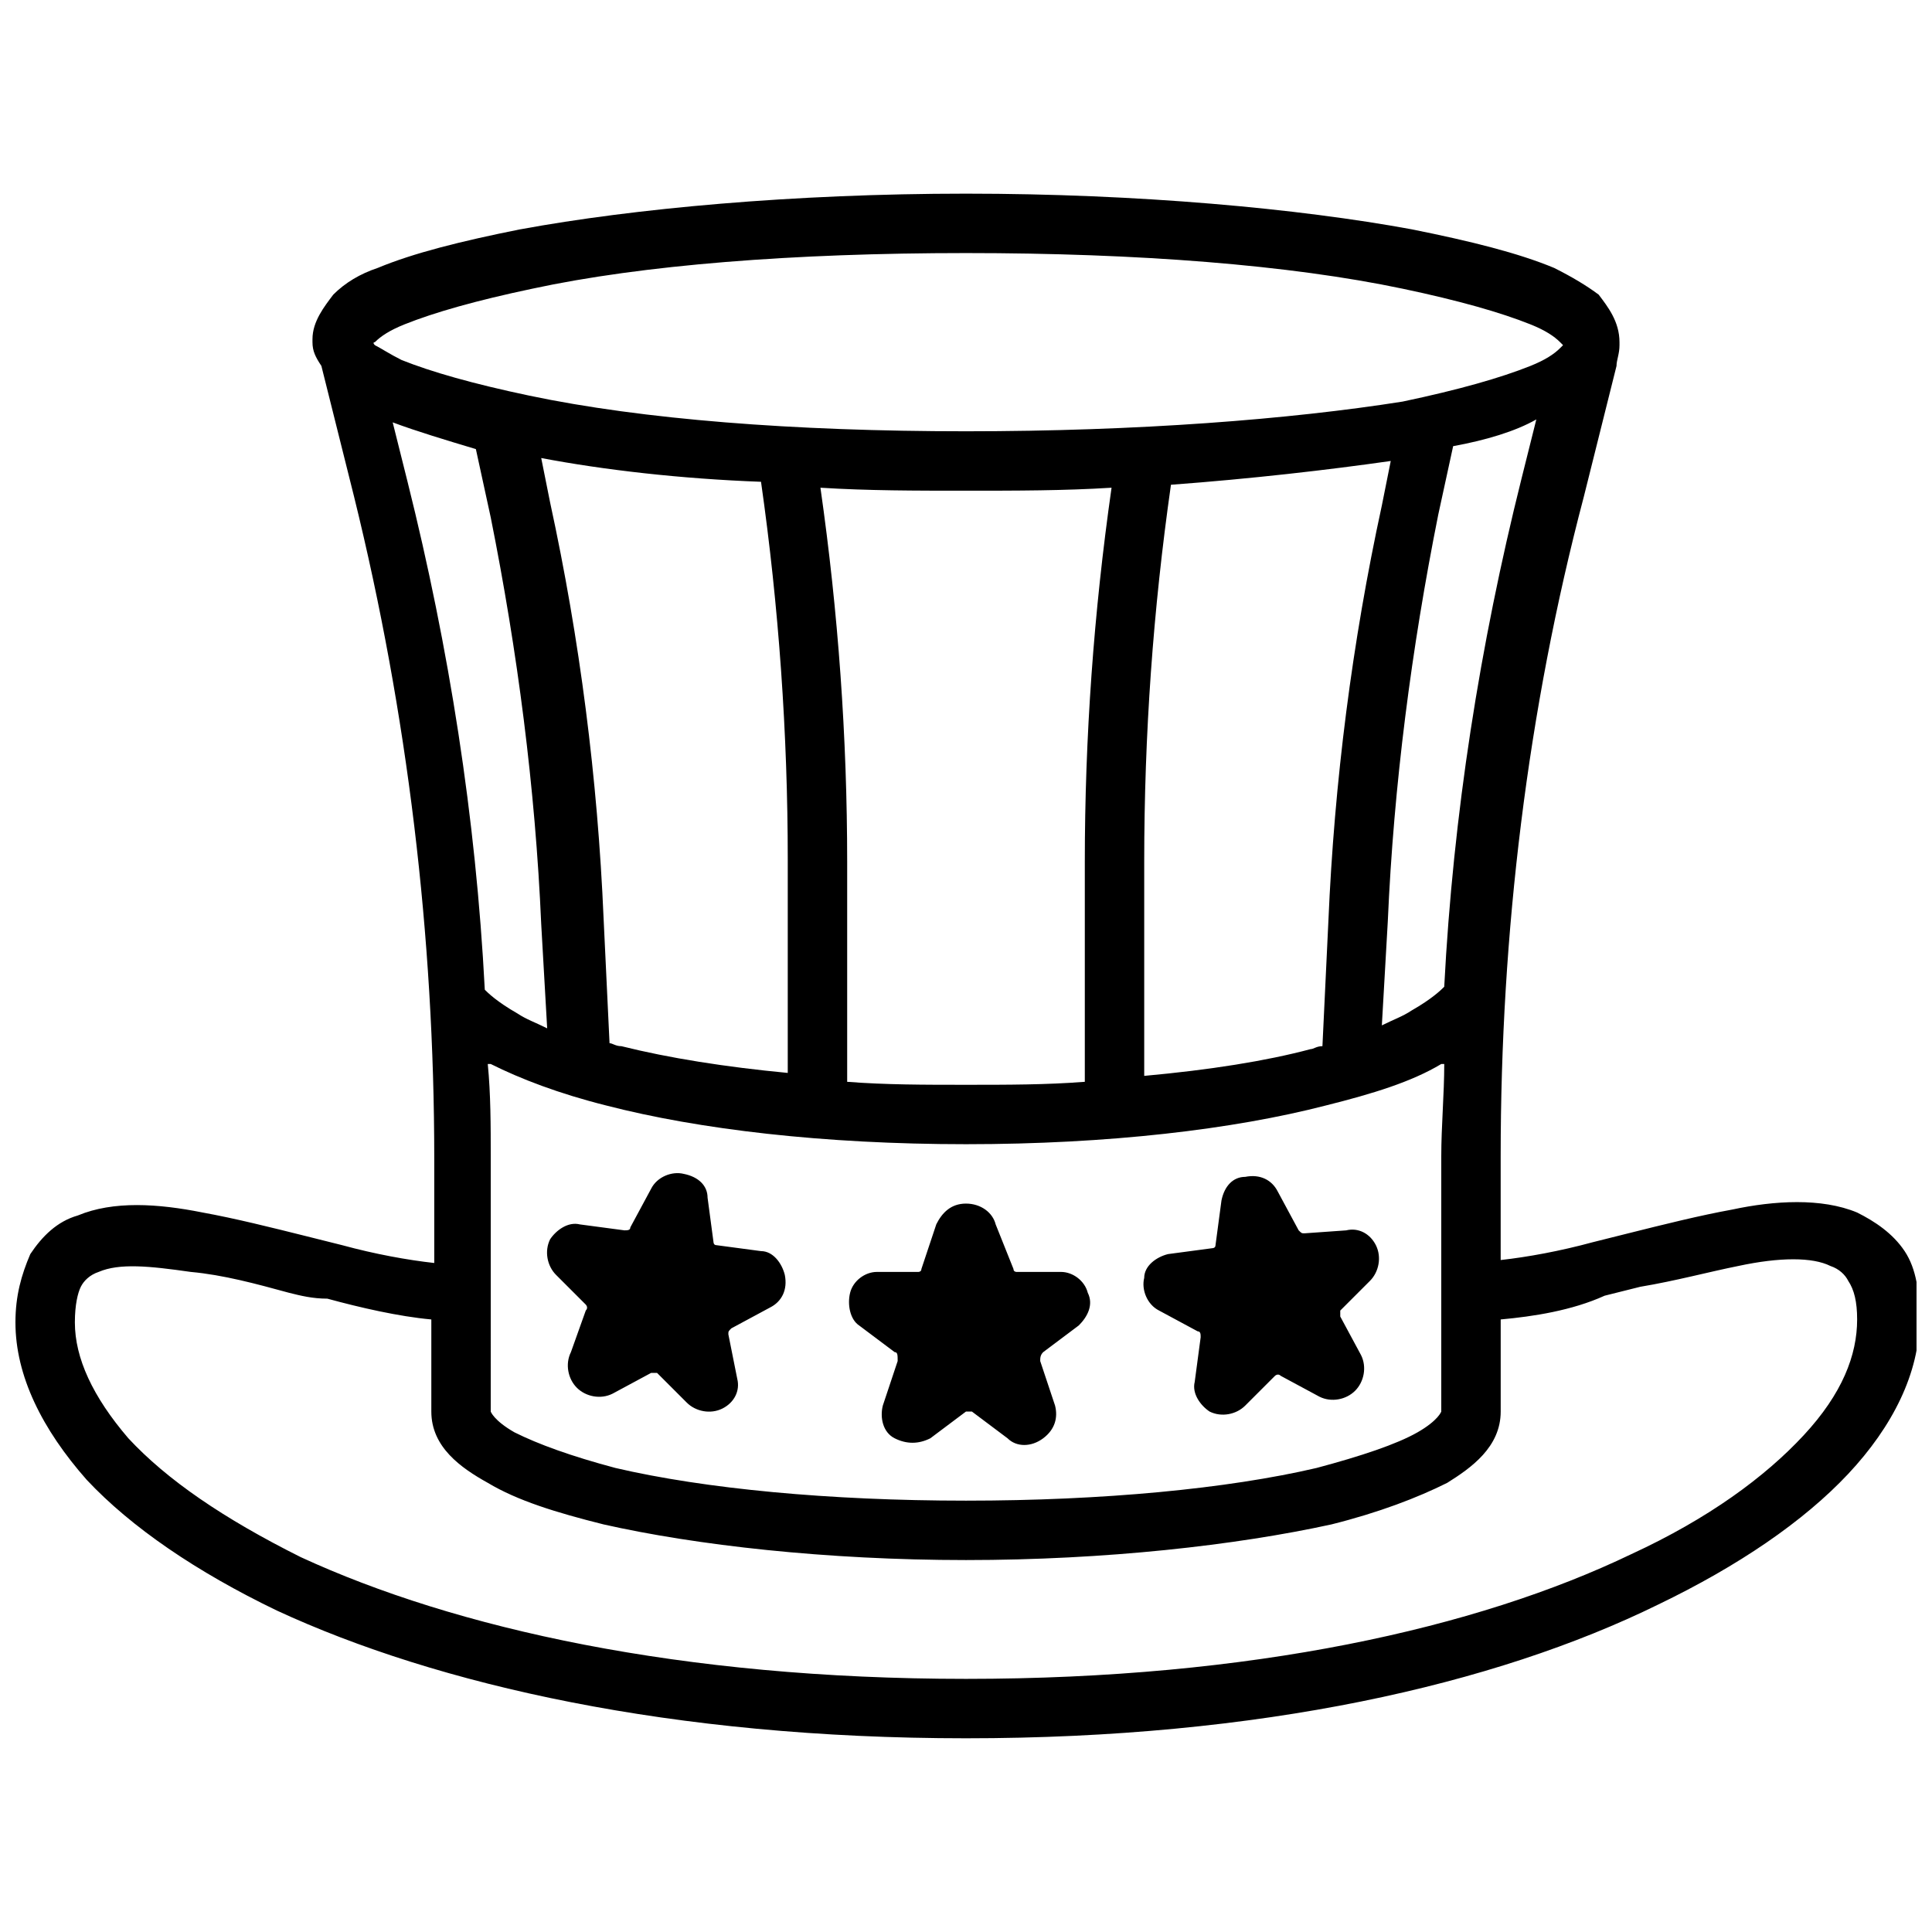 <?xml version="1.0" encoding="UTF-8"?>
<!-- Uploaded to: ICON Repo, www.iconrepo.com, Generator: ICON Repo Mixer Tools -->
<svg width="800px" height="800px" version="1.1" viewBox="144 144 512 512" xmlns="http://www.w3.org/2000/svg">
 <defs>
  <clipPath id="a">
   <path d="m148.09 195h503.81v410h-503.81z"/>
  </clipPath>
 </defs>
 <g clip-path="url(#a)">
  <path d="m281.92 204.77c29.914-5.512 72.422-9.449 118.08-9.449 45.656 0 88.168 3.938 118.08 9.445 15.742 3.152 28.336 6.301 37.781 10.238 4.723 2.363 8.66 4.723 11.809 7.086 2.363 3.144 5.512 7.082 5.512 12.594v0.789c0 2.363-0.789 3.938-0.789 5.512l-8.66 34.637c-14.953 56.676-22.039 115.71-22.039 174.75v27.551c7.086-0.789 15.742-2.363 24.402-4.723 3.148-0.789 6.297-1.574 9.445-2.363 9.445-2.363 18.895-4.723 27.551-6.297 11.02-2.363 23.617-3.148 33.062 0.789 4.723 2.363 9.445 5.512 12.594 10.234 3.148 4.723 3.938 11.02 3.938 18.105 0 14.168-7.086 28.34-18.895 40.934-11.809 12.594-29.125 24.402-50.383 34.637-43.289 21.254-105.48 35.426-183.41 35.426-77.934 0-140.12-14.168-182.63-33.852-21.254-10.234-38.574-22.043-50.383-34.637-11.805-13.383-18.891-27.551-18.891-41.723 0-7.086 1.574-12.594 3.938-18.105 3.148-4.723 7.086-8.66 12.594-10.234 9.445-3.938 21.254-3.148 33.062-0.789 8.66 1.574 18.105 3.938 27.551 6.297 3.148 0.789 6.297 1.574 9.445 2.363 8.66 2.363 17.32 3.938 24.402 4.723v-27.551c0-59.039-7.086-118.08-21.254-175.55l-8.66-34.637c-1.57-2.359-2.359-3.934-2.359-6.293v-0.789c0-4.723 3.148-8.66 5.512-11.809 3.148-3.148 7.086-5.512 11.809-7.086 9.445-3.934 22.043-7.082 37.785-10.23zm259.78 288.9v24.402c0 9.445-7.871 14.957-14.168 18.895-7.871 3.938-18.105 7.871-30.699 11.02-25.195 5.512-59.832 9.445-96.828 9.445-37 0-71.637-3.938-96.039-9.445-12.594-3.148-22.828-6.297-30.699-11.02-7.086-3.938-14.961-9.449-14.961-18.895v-24.402c-8.66-0.789-18.895-3.148-27.551-5.512-3.938 0-7.086-0.785-10.234-1.574-8.66-2.363-17.32-4.723-25.977-5.512-11.02-1.574-18.895-2.363-24.402 0-2.363 0.789-3.938 2.363-4.723 3.938-0.789 1.574-1.578 4.723-1.578 9.445 0 9.445 4.723 19.68 14.168 30.699 10.234 11.02 25.191 21.254 45.656 31.488 40.941 18.895 100.77 32.277 176.34 32.277 75.57 0 135.4-13.383 176.33-33.062 20.469-9.445 35.426-20.469 45.656-31.488 10.234-11.02 14.168-21.254 14.168-30.699 0-4.723-0.789-7.871-2.363-10.234-0.789-1.574-2.363-3.148-4.723-3.938-4.723-2.363-13.383-2.363-24.402 0-7.871 1.574-16.531 3.938-25.977 5.512-3.148 0.789-6.297 1.574-9.445 2.363-8.66 3.934-18.891 5.508-27.551 6.297zm-267.65-43.297c0-7.871 0-16.531-0.789-24.402h0.789c7.871 3.938 18.105 7.871 30.699 11.02 24.402 6.297 57.465 10.234 95.254 10.234 37.785 0 70.848-3.938 95.25-10.234 12.594-3.148 22.828-6.297 30.699-11.02h0.789c0 7.871-0.789 16.531-0.789 24.402v67.699s-0.789 2.363-6.297 5.512c-5.512 3.148-14.957 6.297-26.766 9.445-23.617 5.512-56.68 8.66-92.891 8.66-36.211 0-69.273-3.148-92.891-8.66-11.809-3.148-20.469-6.297-26.766-9.445-5.508-3.148-6.293-5.512-6.293-5.512zm255.05-188.14-3.938 18.105c-7.086 35.426-11.809 71.637-13.383 107.85l-1.574 27.551c3.148-1.574 5.512-2.363 7.871-3.938 5.512-3.148 7.871-5.512 8.66-6.297 2.363-45.656 9.445-90.527 20.469-134.61l3.938-15.742c-5.512 3.148-13.387 5.512-22.043 7.086zm-74.785 10.234c-4.723 33.062-7.086 66.125-7.086 99.973v56.68c17.32-1.574 32.273-3.938 44.082-7.086 0.789 0 1.574-0.789 3.148-0.789l1.574-33.062c1.574-37 6.297-73.996 14.168-110.21l2.363-11.809c-16.527 2.363-36.996 4.727-58.25 6.301zm-92.891 0.785c4.723 33.062 7.086 66.125 7.086 99.188v58.254c10.234 0.789 20.469 0.789 31.488 0.789s21.254 0 31.488-0.789v-58.254c0-33.062 2.363-66.125 7.086-99.188-12.598 0.789-25.191 0.789-38.574 0.789s-25.98 0-38.574-0.789zm-73.996-7.871 2.363 11.809c7.871 36.211 12.594 73.211 14.168 110.21l1.574 33.062c0.789 0 1.574 0.789 3.148 0.789 12.594 3.148 27.551 5.512 44.082 7.086v-56.68c0-33.062-2.363-66.914-7.086-99.977-21.254-0.785-41.719-3.148-58.25-6.297zm-39.359-9.445 3.938 15.742c11.02 44.082 18.105 88.953 20.469 134.61 0.789 0.789 3.148 3.148 8.66 6.297 2.363 1.574 4.723 2.363 7.871 3.938l-1.574-27.551c-1.574-36.211-6.297-72.422-13.383-107.85l-3.938-18.105c-7.875-2.363-15.746-4.727-22.043-7.086zm-4.727-20.469v0c-0.789-0.789 0-0.789 0-0.789 1.574-1.574 3.938-3.148 7.871-4.723 7.871-3.148 18.895-6.297 33.852-9.445 29.129-6.297 69.273-9.445 114.93-9.445 45.656 0 85.805 3.148 115.72 9.445 14.957 3.148 25.977 6.297 33.852 9.445 3.938 1.574 6.297 3.148 7.871 4.723l0.789 0.789-0.789 0.789c-1.574 1.574-3.938 3.148-7.871 4.723-7.871 3.148-18.895 6.297-33.852 9.445-29.914 4.723-70.062 7.871-115.72 7.871s-85.805-3.148-115.72-9.445c-14.957-3.148-25.977-6.297-33.852-9.445-3.148-1.574-5.512-3.148-7.086-3.938zm148.78 233.01-3.938 11.809c0 0.789-0.789 0.789-0.789 0.789h-11.016c-3.148 0-6.297 2.363-7.086 5.512s0 7.086 2.363 8.66l9.445 7.086c0.789 0 0.789 0.789 0.789 2.363l-3.938 11.809c-0.789 3.148 0 7.086 3.148 8.66 3.148 1.574 6.297 1.574 9.445 0l9.445-7.086h0.789 0.789l9.445 7.086c2.363 2.363 6.297 2.363 9.445 0 3.148-2.363 3.938-5.512 3.148-8.66l-3.938-11.809c0-0.789 0-1.574 0.789-2.363l9.445-7.086c2.363-2.363 3.938-5.512 2.363-8.66-0.789-3.148-3.938-5.512-7.086-5.512h-11.809s-0.789 0-0.789-0.789l-4.719-11.809c-0.789-3.148-3.938-5.512-7.871-5.512-3.938 0.004-6.301 2.363-7.875 5.512zm75.574-6.297-1.574 11.809c0 0.789-0.789 0.789-0.789 0.789l-11.809 1.574c-3.148 0.789-6.297 3.148-6.297 6.297-0.789 3.148 0.789 7.086 3.938 8.66l10.234 5.512c0.789 0 0.789 0.789 0.789 1.574l-1.574 11.809c-0.789 3.148 1.574 6.297 3.938 7.871 3.148 1.574 7.086 0.789 9.445-1.574l7.871-7.871s0.789-0.789 1.574 0l10.234 5.512c3.148 1.574 7.086 0.789 9.445-1.574 2.363-2.363 3.148-6.297 1.574-9.445l-5.512-10.234v-1.574l7.871-7.871c2.363-2.363 3.148-6.297 1.574-9.445-1.574-3.148-4.723-4.723-7.871-3.938l-11.023 0.781c-0.789 0-0.789 0-1.574-0.789l-5.512-10.234c-1.574-3.148-4.723-4.723-8.66-3.938-3.144 0.004-5.508 2.363-6.293 6.301zm-142.48-7.086c-3.148-0.789-7.086 0.789-8.66 3.938l-5.512 10.234c0 0.789-0.789 0.789-1.574 0.789l-11.809-1.574c-3.148-0.789-6.297 1.574-7.871 3.938-1.574 3.148-0.789 7.086 1.574 9.445l7.871 7.871s0.789 0.789 0 1.574l-3.934 11.02c-1.574 3.148-0.789 7.086 1.574 9.445 2.363 2.363 6.297 3.148 9.445 1.574l10.234-5.512h1.574l7.871 7.871c2.363 2.363 6.297 3.148 9.445 1.574 3.148-1.574 4.723-4.723 3.938-7.871l-2.359-11.805c0-0.789 0-0.789 0.789-1.574l10.234-5.512c3.148-1.574 4.723-4.723 3.938-8.66-0.789-3.148-3.148-6.297-6.297-6.297l-11.809-1.574c-0.789 0-0.789-0.789-0.789-0.789l-1.574-11.809c-0.004-3.148-2.367-5.508-6.301-6.297z" fill-rule="evenodd"/>
 </g>
</svg>